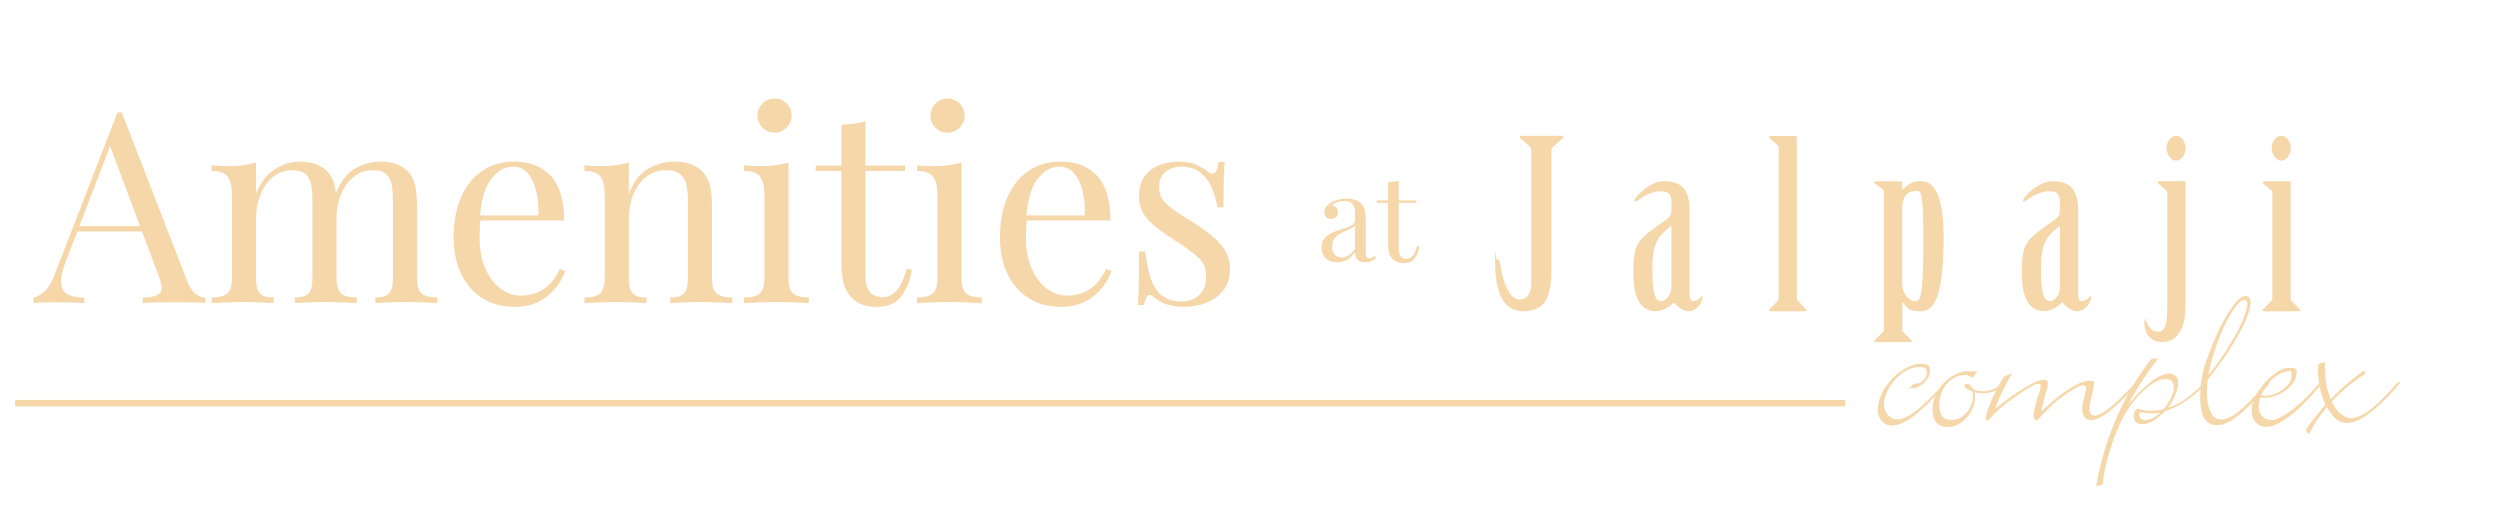 <svg xmlns="http://www.w3.org/2000/svg" xmlns:xlink="http://www.w3.org/1999/xlink" width="1920" viewBox="0 0 1440 300" height="400" preserveAspectRatio="xMidYMid meet"><defs><g></g></defs><path stroke-linecap="butt" transform="matrix(0.75, -0, 0, 0.75, 8.71, 230.331)" fill="none" stroke-linejoin="miter" d="M 0.002 2.502 L 1405.398 2.502 " stroke="#f6d7aa" stroke-width="5" stroke-opacity="1" stroke-miterlimit="4"></path><path fill="#f6d7aa" d="M 1103.301 221.039 C 1106.668 221.039 1109.875 218.043 1109.875 214.781 C 1109.875 211.523 1107.879 211.363 1105.039 211.363 C 1100.465 211.363 1094.418 214.887 1090.367 220.094 C 1087.16 224.301 1085.109 229.191 1085.109 233.027 C 1085.109 236.867 1088.211 241.598 1092.523 241.598 C 1096.836 241.598 1100.988 239.023 1107.297 233.555 C 1110.77 230.398 1115.082 226.086 1118.445 222.145 L 1119.129 221.199 C 1119.812 220.516 1119.918 220.516 1120.18 220.516 C 1120.602 220.516 1120.707 220.672 1120.707 221.039 C 1120.707 221.406 1120.707 221.566 1119.918 222.406 L 1117.34 225.246 C 1113.293 229.875 1107.668 235.289 1103.512 238.602 C 1098.414 242.809 1093.574 245.121 1089.527 245.121 C 1085.477 245.121 1081.586 241.598 1081.586 235.867 C 1081.586 230.137 1084.793 223.352 1090.051 217.938 C 1095.152 212.785 1101.355 209.523 1106.301 209.523 C 1111.242 209.523 1111.664 210.996 1111.664 213.73 C 1111.664 218.359 1106.141 223.668 1101.305 223.668 C 1096.465 223.668 1100.516 223.406 1100.516 223.145 C 1100.516 222.723 1100.672 222.461 1102.512 221.094 L 1103.301 221.094 Z M 1103.301 221.039 " fill-opacity="1" fill-rule="nonzero"></path><path fill="#f6d7aa" d="M 1134.746 224.984 C 1132.484 224.035 1131.539 223.195 1131.539 222.25 C 1131.539 221.301 1132.066 221.145 1132.906 221.145 C 1134.273 221.145 1135.48 222.09 1136.797 224.406 C 1138.953 225.246 1140.426 225.352 1142.316 225.352 C 1146.473 225.352 1149.996 223.879 1152.941 220.566 C 1153.359 220.039 1153.621 219.883 1153.887 219.883 C 1154.148 219.883 1154.41 220.145 1154.41 220.41 C 1154.41 220.828 1153.727 221.617 1152.676 222.566 C 1149.574 225.301 1146.473 226.508 1142.316 226.508 C 1138.164 226.508 1139.48 226.352 1137.324 225.824 C 1137.586 227.453 1137.586 227.98 1137.586 228.98 C 1137.586 237.289 1129.805 245.965 1122.391 245.965 C 1114.977 245.965 1113.137 241.492 1113.137 235.605 C 1113.137 225.141 1123.492 213.836 1133.168 213.836 C 1142.844 213.836 1137.902 214.52 1137.902 215.309 C 1137.902 216.098 1137.48 216.148 1136.953 216.676 C 1136.43 217.203 1136.164 217.359 1135.902 217.359 C 1135.641 217.359 1135.48 217.359 1135.113 217.098 C 1133.379 216.148 1132.852 215.992 1131.484 215.992 C 1123.969 215.992 1117.078 223.879 1117.078 232.609 C 1117.078 241.336 1120.445 241.863 1125.02 241.863 C 1129.594 241.863 1136.324 235.867 1136.324 228.926 C 1136.324 221.984 1136.324 226.875 1135.902 225.402 C 1135.379 225.141 1135.113 224.984 1134.852 224.879 Z M 1134.746 224.984 " fill-opacity="1" fill-rule="nonzero"></path><path fill="#f6d7aa" d="M 1158.25 216.254 C 1154.887 221.984 1151.098 229.875 1149.102 235.551 L 1149.625 235.133 C 1153.676 231.715 1157.672 228.875 1162.402 225.719 C 1169.922 220.828 1174.395 218.777 1177.074 218.777 C 1179.758 218.777 1179.492 219.883 1179.492 221.512 C 1179.492 223.145 1179.23 224.09 1177.863 228.453 C 1176.652 232.66 1176.234 234.289 1175.863 237.023 L 1176.812 236.078 L 1180.281 232.922 C 1189.168 224.879 1198.582 219.305 1203.156 219.305 C 1207.73 219.305 1205.996 220.25 1205.996 221.883 C 1205.996 223.512 1205.73 223.934 1205.469 225.141 C 1203.84 232.082 1203.469 233.871 1203.469 235.5 C 1203.469 237.973 1204.68 239.441 1206.68 239.441 C 1208.676 239.441 1213.41 236.867 1220.242 230.453 C 1223.715 227.191 1226.289 224.617 1228.867 221.723 C 1229.762 220.617 1230.34 220.094 1230.602 220.094 C 1230.867 220.094 1231.129 220.355 1231.129 220.617 C 1231.129 221.039 1230.969 221.145 1229.5 222.934 L 1226.66 226.086 C 1223.715 229.242 1218.297 234.238 1215.512 236.551 C 1210.676 240.336 1207.152 241.969 1204.363 241.969 C 1201.578 241.969 1199.367 239.652 1199.367 236.129 C 1199.367 232.609 1199.789 231.504 1200.578 228.402 C 1201.367 224.984 1201.629 224.457 1201.629 223.773 C 1201.629 222.566 1200.84 221.883 1199.738 221.883 C 1198.633 221.883 1194.742 223.668 1190.484 226.664 C 1186.59 229.242 1183.332 231.977 1180.281 235.078 C 1177.336 237.918 1175.863 239.441 1175.023 240.391 C 1173.973 241.758 1173.656 242.02 1173.027 242.02 C 1171.973 242.02 1171.289 241.074 1171.289 239.547 C 1171.289 238.023 1172.344 233.027 1173.711 228.664 L 1174.918 225.246 C 1175.34 224.035 1175.445 223.195 1175.445 222.512 C 1175.445 221.828 1174.918 221.039 1174.078 221.039 C 1172.711 221.039 1169.922 222.406 1164.824 225.824 C 1156.621 231.137 1150.68 235.867 1146 241.336 C 1145.473 241.863 1145.051 242.176 1144.633 242.176 C 1144.211 242.176 1143.684 241.758 1143.684 241.074 C 1143.684 239.023 1145.945 232.66 1148.941 226.664 C 1150.941 222.566 1152.73 219.305 1154.305 216.887 C 1155.672 216.203 1156.988 215.676 1158.883 215.098 L 1158.199 216.203 Z M 1158.25 216.254 " fill-opacity="1" fill-rule="nonzero"></path><path fill="#f6d7aa" d="M 1242.328 207.684 C 1239.75 210.68 1239.227 211.469 1237.227 214.363 C 1232.812 220.777 1228.238 228.242 1225.922 232.977 C 1226.344 232.555 1226.605 232.293 1226.711 232.027 L 1229.812 228.508 C 1231.707 226.352 1235.859 222.406 1238.543 220.199 C 1242.434 217.043 1246.48 215.152 1249.586 215.152 C 1252.688 215.152 1254.684 217.621 1254.684 220.723 C 1254.684 223.828 1252.527 229.82 1248.902 234.867 C 1253.895 233.238 1256.84 231.449 1261.52 227.77 C 1264.992 225.035 1267.461 222.879 1269.039 220.672 C 1269.406 220.199 1269.672 219.988 1269.828 219.988 C 1270.25 219.988 1270.512 220.145 1270.512 220.516 C 1270.512 220.883 1270.25 221.199 1269.723 221.723 L 1268.355 223.195 C 1265.781 226.035 1260.68 230.137 1256.684 232.449 C 1253.738 234.238 1251.688 235.184 1247.113 236.812 C 1241.855 241.969 1237.965 244.281 1234.074 244.281 C 1230.184 244.281 1229.078 242.387 1229.078 239.812 C 1229.078 237.234 1230.129 235.445 1231.496 235.445 C 1232.863 235.445 1231.918 235.605 1232.023 235.605 L 1233.496 236.027 C 1234.965 236.445 1236.859 236.551 1239.121 236.551 C 1241.383 236.551 1244.223 236.289 1246.113 235.711 C 1249.742 231.609 1252.055 226.875 1252.055 223.195 C 1252.055 219.516 1250.164 218.305 1247.324 218.305 C 1242.59 218.305 1237.121 221.984 1230.234 229.715 C 1224.977 235.551 1220.402 244.125 1216.668 255.27 C 1213.566 264.523 1211.672 272.57 1211.148 279.09 L 1207.363 280.195 L 1207.625 278.828 C 1211.938 254.219 1221.609 231.082 1235.859 211.102 C 1239.332 206.316 1239.227 206.477 1241.223 206.477 L 1242.961 206.477 L 1242.172 207.578 Z M 1232.234 239.234 C 1232.234 240.863 1233.602 241.969 1235.703 241.969 C 1237.805 241.969 1241.328 240.602 1244.168 237.762 C 1241.328 238.023 1240.016 238.023 1238.543 238.023 C 1236.387 238.023 1234.914 237.867 1232.602 237.34 C 1232.336 238.285 1232.18 238.707 1232.18 239.234 Z M 1232.234 239.234 " fill-opacity="1" fill-rule="nonzero"></path><path fill="#f6d7aa" d="M 1271.195 224.719 C 1271.195 235.605 1274.035 241.598 1279.137 241.598 C 1284.234 241.598 1289.492 237.812 1297.695 229.242 C 1300.117 226.77 1303.742 222.828 1304.953 221.512 C 1305.637 220.566 1305.898 220.305 1306.32 220.305 C 1306.742 220.305 1306.848 220.566 1306.848 220.988 C 1306.848 221.406 1306.848 221.406 1304.586 223.984 C 1291.387 238.969 1283.605 244.91 1276.875 244.91 C 1270.145 244.91 1267.305 239.18 1267.305 228.875 C 1267.305 218.57 1269.039 212.152 1272.93 202.215 C 1277.348 190.543 1282.762 180.184 1287.441 174.609 C 1289.703 171.77 1291.598 170.508 1293.488 170.508 C 1295.383 170.508 1296.328 171.98 1296.328 174.293 C 1296.328 179.449 1292.703 187.648 1284.918 200.27 C 1282.5 204.215 1281.449 205.688 1278.715 209.367 C 1277.242 211.418 1275.77 213.469 1275.508 213.836 L 1272.824 217.254 C 1272.668 217.41 1272.301 217.938 1271.773 218.727 C 1271.352 220.617 1271.25 222.145 1271.25 224.719 Z M 1277.664 208.895 C 1283.867 199.797 1288.125 192.699 1290.965 186.441 C 1293.387 181.023 1294.438 177.449 1294.438 175.293 C 1294.438 173.137 1293.648 172.824 1292.543 172.824 C 1289.441 172.824 1283.656 181.234 1278.82 193.223 C 1275.613 201.109 1273.195 209.418 1272.09 215.938 C 1273.98 213.785 1275.297 212.152 1277.609 208.84 Z M 1277.664 208.895 " fill-opacity="1" fill-rule="nonzero"></path><path fill="#f6d7aa" d="M 1300.957 234.238 C 1300.957 238.707 1304.059 241.969 1308.371 241.969 C 1312.684 241.969 1322.199 236.234 1333.504 223.457 L 1335.137 221.672 C 1335.555 221.25 1335.922 220.828 1336.082 220.566 C 1336.5 220.039 1336.766 219.883 1337.027 219.883 C 1337.289 219.883 1337.555 220.145 1337.555 220.566 C 1337.555 220.988 1337.289 221.25 1335.293 223.562 C 1327.512 232.293 1323.621 236.078 1318.625 239.863 C 1313.629 243.648 1308.949 245.859 1305.582 245.859 C 1300.484 245.859 1296.961 242.176 1296.961 236.867 C 1296.961 231.555 1298.012 230.348 1300.168 226.508 C 1304.742 218.465 1313.051 211.84 1318.465 211.84 C 1323.883 211.84 1322.777 213.203 1322.777 215.359 C 1322.777 221.777 1312.945 229.086 1304.637 229.086 C 1296.328 229.086 1303.27 229.086 1301.957 228.926 C 1301.273 231.398 1301.008 232.449 1301.008 234.078 L 1301.008 234.238 Z M 1304.848 227.98 C 1311.684 227.98 1319.887 221.883 1319.887 216.832 C 1319.887 211.785 1318.836 214.098 1316.785 214.098 C 1314.734 214.098 1310.316 216.414 1306.688 220.516 C 1304.953 222.406 1304.008 224.195 1302.375 227.719 C 1303.43 227.875 1304.008 227.98 1304.797 227.98 Z M 1304.848 227.98 " fill-opacity="1" fill-rule="nonzero"></path><path fill="#f6d7aa" d="M 1339.234 211.891 C 1339.234 218.988 1340.289 224.824 1342.445 229.98 L 1343.652 228.77 C 1349.277 223.039 1352.277 220.461 1358.059 216.098 C 1360.898 213.941 1361.27 213.625 1361.688 213.625 C 1362.109 213.625 1362.215 214.047 1362.215 214.309 C 1362.215 214.57 1362.215 214.836 1362.059 215.254 C 1362.059 215.254 1361.898 215.414 1361.898 215.676 C 1354.906 220.145 1349.281 224.773 1343.074 231.344 C 1345.492 236.918 1350.227 240.863 1354.223 240.863 C 1358.219 240.863 1362.582 238.391 1368.367 233.395 C 1370.102 231.926 1372.414 229.609 1377.094 224.668 C 1378.832 222.773 1379.934 221.672 1380.301 221.145 L 1380.828 220.461 C 1381.25 220.199 1381.512 219.934 1381.617 219.934 C 1382.039 219.934 1382.301 220.199 1382.301 220.461 C 1382.301 220.883 1382.145 221.145 1379.617 223.984 C 1367.945 236.918 1358.641 243.598 1352.434 243.598 C 1346.23 243.598 1344.074 240.602 1340.34 234.5 C 1335.922 239.652 1333.504 243.336 1329.875 250.012 C 1328.824 249.066 1328.406 248.383 1328.406 247.699 C 1328.406 247.016 1328.93 246.227 1330.664 243.914 C 1332.664 241.18 1336.027 237.129 1338.711 233.977 L 1339.5 233.027 C 1337.082 228.402 1335.188 220.25 1335.188 213.73 C 1335.188 207.211 1335.609 210.312 1339.234 208.422 C 1339.234 209.891 1339.078 210.734 1339.078 211.941 L 1339.234 211.941 Z M 1339.234 211.891 " fill-opacity="1" fill-rule="nonzero"></path><path fill="#f6d7aa" d="M 876.359 80.227 C 875.887 79.805 875.309 79.438 875.309 79.016 C 875.309 78.598 875.465 78.227 876.203 78.227 L 899.602 78.227 C 900.18 78.227 900.496 78.648 900.496 79.016 C 900.496 79.387 899.918 79.805 899.445 80.227 L 894.922 84.117 C 893.871 85.062 893.555 86.273 893.555 87.902 L 893.555 157.152 C 893.555 176.82 885.301 179.238 877.043 179.238 C 864.004 179.238 861.164 164.145 861.164 151.211 C 861.164 138.277 861.48 149.582 862.375 149.582 C 863.266 149.582 863.742 150.105 863.898 150.949 C 866.316 166.984 870.945 172.508 875.152 172.508 C 879.355 172.508 882.039 169.562 882.039 162.832 L 882.039 87.902 C 882.039 86.273 881.883 85.062 880.828 84.117 L 876.309 80.227 Z M 876.359 80.227 " fill-opacity="1" fill-rule="nonzero"></path><path fill="#f6d7aa" d="M 973.27 170.09 C 973.27 171.824 973.848 173.453 975.215 173.453 C 976.582 173.453 978.367 172.77 979.578 171.141 C 979.895 170.875 980.051 170.613 980.312 170.613 C 980.578 170.613 980.789 170.875 980.789 171.297 C 980.207 175.188 976.738 179.238 973.004 179.238 C 969.273 179.238 965.961 176.555 964.172 174.137 C 961.754 176.555 957.863 179.238 953.812 179.238 C 947.977 179.238 940.773 175.871 940.773 157.414 C 940.773 138.961 943.297 138.277 959.809 126.445 C 962.805 124.289 962.805 123.082 962.805 117.559 C 962.805 112.039 961.281 110.145 956.496 110.145 C 951.711 110.145 945.82 113.246 943.141 115.668 C 942.824 115.93 942.402 116.086 941.93 116.086 C 941.457 116.086 941.457 115.824 941.457 115.402 C 941.457 113.773 950.027 104.359 958.387 104.359 C 966.746 104.359 973.215 107.305 973.215 121.188 L 973.215 170.09 Z M 962.75 130.23 L 962.438 130.23 C 954.18 136.543 951.762 141.273 951.762 154.996 C 951.762 168.723 953.391 173.453 956.703 173.453 C 960.016 173.453 962.699 169.301 962.699 165.512 L 962.699 130.23 Z M 962.75 130.23 " fill-opacity="1" fill-rule="nonzero"></path><path fill="#f6d7aa" d="M 1035.051 171.875 C 1035.051 172.402 1035.051 172.824 1035.367 173.086 L 1039.992 177.816 C 1040.309 178.082 1040.574 178.5 1040.574 178.766 C 1040.574 179.184 1040.258 179.289 1039.68 179.289 L 1019.855 179.289 C 1019.383 179.289 1018.961 179.133 1018.961 178.766 C 1018.961 178.395 1019.277 178.082 1019.539 177.816 L 1024.168 173.086 C 1024.484 172.824 1024.484 172.402 1024.484 171.875 L 1024.484 84.695 C 1024.484 84.168 1024.324 83.906 1024.008 83.645 L 1019.488 79.754 C 1019.172 79.488 1018.91 79.07 1018.91 78.805 C 1018.91 78.387 1019.383 78.281 1019.801 78.281 L 1034.211 78.281 C 1034.684 78.281 1034.945 78.543 1034.945 79.07 L 1034.945 171.875 Z M 1035.051 171.875 " fill-opacity="1" fill-rule="nonzero"></path><path fill="#f6d7aa" d="M 1085.16 110.039 C 1085.16 109.621 1085.004 109.25 1084.582 109.094 L 1080.219 105.992 C 1079.746 105.57 1079.641 105.203 1079.641 104.941 C 1079.641 104.52 1079.957 104.414 1080.535 104.414 L 1094.941 104.414 C 1095.414 104.414 1095.68 104.676 1095.68 105.203 L 1095.68 109.094 L 1095.992 109.094 C 1098.516 106.516 1101.566 104.359 1105.879 104.359 C 1112.348 104.359 1119.551 107.883 1119.551 137.906 C 1119.234 175.926 1112.348 179.289 1105.773 179.289 C 1099.199 179.289 1098.254 176.871 1096.047 174.191 L 1095.73 174.191 L 1095.73 189.805 C 1095.73 190.227 1095.73 190.754 1095.887 190.859 L 1100.516 195.59 C 1100.988 196.012 1101.25 196.273 1101.25 196.641 C 1101.25 197.012 1100.777 197.062 1100.359 197.062 L 1080.535 197.062 C 1079.957 197.062 1079.641 196.906 1079.641 196.641 C 1079.641 196.223 1079.797 195.957 1080.219 195.59 L 1084.848 190.859 C 1085.16 190.699 1085.16 190.176 1085.16 189.805 Z M 1095.68 163.516 C 1095.68 169.195 1099.727 173.508 1103.039 173.508 C 1106.352 173.508 1107.824 170.402 1107.824 137.961 C 1107.824 105.52 1106.035 110.199 1102.25 110.199 C 1098.465 110.199 1095.625 113.719 1095.625 120.293 L 1095.625 163.516 Z M 1095.68 163.516 " fill-opacity="1" fill-rule="nonzero"></path><path fill="#f6d7aa" d="M 1197.055 170.09 C 1197.055 171.824 1197.633 173.453 1199 173.453 C 1200.367 173.453 1202.156 172.77 1203.367 171.141 C 1203.68 170.875 1203.84 170.613 1204.102 170.613 C 1204.363 170.613 1204.574 170.875 1204.574 171.297 C 1203.996 175.188 1200.527 179.238 1196.793 179.238 C 1193.059 179.238 1189.746 176.555 1187.957 174.137 C 1185.539 176.555 1181.648 179.238 1177.602 179.238 C 1171.766 179.238 1164.559 175.871 1164.559 157.414 C 1164.559 138.961 1167.082 138.277 1183.594 126.445 C 1186.59 124.289 1186.59 123.082 1186.59 117.559 C 1186.59 112.039 1185.066 110.145 1180.281 110.145 C 1175.496 110.145 1169.609 113.246 1166.926 115.668 C 1166.609 115.93 1166.191 116.086 1165.719 116.086 C 1165.242 116.086 1165.242 115.824 1165.242 115.402 C 1165.242 113.773 1173.812 104.359 1182.176 104.359 C 1190.535 104.359 1197.004 107.305 1197.004 121.188 L 1197.004 170.09 Z M 1186.59 130.23 L 1186.277 130.23 C 1178.02 136.543 1175.602 141.273 1175.602 154.996 C 1175.602 168.723 1177.23 173.453 1180.543 173.453 C 1183.859 173.453 1186.539 169.301 1186.539 165.512 L 1186.539 130.23 Z M 1186.59 130.23 " fill-opacity="1" fill-rule="nonzero"></path><path fill="#f6d7aa" d="M 1258.102 104.359 C 1258.574 104.359 1258.84 104.625 1258.84 105.148 L 1258.84 176.977 C 1258.84 190.176 1253.16 197.062 1245.641 197.062 C 1238.121 197.062 1235.125 191.277 1235.125 185.863 C 1235.125 180.445 1235.441 184.918 1235.703 184.918 C 1236.176 184.918 1236.438 185.336 1236.598 185.703 C 1237.805 189.07 1240.066 191.066 1243.062 191.066 C 1246.062 191.066 1248.324 188.754 1248.324 177.711 L 1248.324 110.777 C 1248.324 110.25 1248.164 109.988 1247.848 109.723 L 1243.328 105.938 C 1243.012 105.52 1242.75 105.148 1242.75 104.887 C 1242.75 104.465 1243.223 104.359 1243.645 104.359 Z M 1258.891 85.379 C 1258.891 88.902 1256.473 92.531 1253.477 92.531 C 1250.477 92.531 1247.902 88.902 1247.902 85.379 C 1247.902 81.855 1250.32 78.227 1253.477 78.227 C 1256.629 78.227 1258.891 81.75 1258.891 85.379 Z M 1258.891 85.379 " fill-opacity="1" fill-rule="nonzero"></path><path fill="#f6d7aa" d="M 1308.949 110.828 C 1308.949 110.305 1308.793 110.039 1308.477 109.777 L 1303.953 105.992 C 1303.637 105.57 1303.375 105.203 1303.375 104.941 C 1303.375 104.52 1303.848 104.414 1304.27 104.414 L 1318.676 104.414 C 1319.148 104.414 1319.414 104.676 1319.414 105.203 L 1319.414 171.875 C 1319.414 172.402 1319.414 172.824 1319.727 173.086 L 1324.355 177.816 C 1324.672 178.082 1324.934 178.5 1324.934 178.766 C 1324.934 179.184 1324.617 179.289 1324.039 179.289 L 1304.219 179.289 C 1303.742 179.289 1303.324 179.133 1303.324 178.766 C 1303.324 178.395 1303.637 178.082 1303.902 177.816 L 1308.527 173.086 C 1308.844 172.824 1308.844 172.402 1308.844 171.875 L 1308.844 110.828 Z M 1319.465 85.379 C 1319.465 88.902 1317.047 92.531 1314.051 92.531 C 1311.051 92.531 1308.477 88.902 1308.477 85.379 C 1308.477 81.855 1310.895 78.227 1314.051 78.227 C 1317.203 78.227 1319.465 81.75 1319.465 85.379 Z M 1319.465 85.379 " fill-opacity="1" fill-rule="nonzero"></path><g fill="#f6d7aa" fill-opacity="1"><g transform="translate(20.382, 174.588)"><g><path d="M 49.766 -109.844 L 87.359 -12.938 C 88.898 -9.039 90.645 -6.445 92.594 -5.156 C 94.539 -3.875 96.336 -3.18 97.984 -3.078 L 97.984 0 C 95.93 -0.207 93.414 -0.336 90.438 -0.391 C 87.457 -0.441 84.477 -0.469 81.5 -0.469 C 77.488 -0.469 73.738 -0.441 70.25 -0.391 C 66.758 -0.336 63.938 -0.207 61.781 0 L 61.781 -3.078 C 67.02 -3.285 70.359 -4.188 71.797 -5.781 C 73.234 -7.375 72.926 -10.785 70.875 -16.016 L 42.219 -92.594 L 44.672 -94.594 L 17.875 -24.953 C 16.227 -20.848 15.25 -17.383 14.938 -14.562 C 14.633 -11.738 14.914 -9.504 15.781 -7.859 C 16.656 -6.211 18.145 -5.031 20.25 -4.312 C 22.363 -3.594 25.008 -3.18 28.188 -3.078 L 28.188 0 C 25.312 -0.207 22.305 -0.336 19.172 -0.391 C 16.047 -0.441 13.145 -0.469 10.469 -0.469 C 7.906 -0.469 5.723 -0.441 3.922 -0.391 C 2.129 -0.336 0.461 -0.207 -1.078 0 L -1.078 -3.078 C 0.973 -3.598 3.078 -4.805 5.234 -6.703 C 7.391 -8.598 9.344 -11.859 11.094 -16.484 L 47.297 -109.844 C 47.703 -109.844 48.109 -109.844 48.516 -109.844 C 48.93 -109.844 49.348 -109.844 49.766 -109.844 Z M 68.562 -44.375 L 68.562 -41.281 L 22.641 -41.281 L 24.188 -44.375 Z M 68.562 -44.375 "></path></g></g></g><g fill="#f6d7aa" fill-opacity="1"><g transform="translate(117.422, 174.588)"><g><path d="M 55.312 -81.5 C 58.906 -81.5 62.035 -80.984 64.703 -79.953 C 67.379 -78.93 69.586 -77.492 71.328 -75.641 C 73.285 -73.586 74.625 -70.914 75.344 -67.625 C 76.062 -64.344 76.422 -60.289 76.422 -55.469 L 76.422 -14.328 C 76.422 -10.016 77.316 -7.086 79.109 -5.547 C 80.91 -4.004 83.914 -3.234 88.125 -3.234 L 88.125 0 C 86.375 -0.102 83.703 -0.227 80.109 -0.375 C 76.516 -0.531 73.023 -0.609 69.641 -0.609 C 66.242 -0.609 62.926 -0.531 59.688 -0.375 C 56.457 -0.227 54.02 -0.102 52.375 0 L 52.375 -3.234 C 56.07 -3.234 58.691 -4.004 60.234 -5.547 C 61.773 -7.086 62.547 -10.016 62.547 -14.328 L 62.547 -58.859 C 62.547 -62.035 62.336 -64.957 61.922 -67.625 C 61.516 -70.301 60.488 -72.457 58.844 -74.094 C 57.207 -75.738 54.539 -76.562 50.844 -76.562 C 46.832 -76.562 43.258 -75.328 40.125 -72.859 C 37 -70.398 34.535 -67.039 32.734 -62.781 C 30.941 -58.52 30.047 -53.77 30.047 -48.531 L 30.047 -14.328 C 30.047 -10.016 30.816 -7.086 32.359 -5.547 C 33.898 -4.004 36.516 -3.234 40.203 -3.234 L 40.203 0 C 38.566 -0.102 36.129 -0.227 32.891 -0.375 C 29.66 -0.531 26.348 -0.609 22.953 -0.609 C 19.566 -0.609 16.078 -0.531 12.484 -0.375 C 8.891 -0.227 6.219 -0.102 4.469 0 L 4.469 -3.234 C 8.676 -3.234 11.676 -4.004 13.469 -5.547 C 15.27 -7.086 16.172 -10.016 16.172 -14.328 L 16.172 -62.547 C 16.172 -67.172 15.348 -70.586 13.703 -72.797 C 12.066 -75.004 8.988 -76.109 4.469 -76.109 L 4.469 -79.344 C 7.75 -79.031 10.93 -78.875 14.016 -78.875 C 16.992 -78.875 19.844 -79.051 22.562 -79.406 C 25.289 -79.77 27.785 -80.312 30.047 -81.031 L 30.047 -62.859 C 32.711 -69.535 36.352 -74.312 40.969 -77.188 C 45.594 -80.062 50.375 -81.5 55.312 -81.5 Z M 101.688 -81.5 C 105.281 -81.5 108.41 -80.984 111.078 -79.953 C 113.742 -78.93 115.953 -77.492 117.703 -75.641 C 119.648 -73.586 120.984 -70.914 121.703 -67.625 C 122.422 -64.344 122.781 -60.289 122.781 -55.469 L 122.781 -14.328 C 122.781 -10.016 123.68 -7.086 125.484 -5.547 C 127.285 -4.004 130.289 -3.234 134.5 -3.234 L 134.5 0 C 132.75 -0.102 130.078 -0.227 126.484 -0.375 C 122.891 -0.531 119.398 -0.609 116.016 -0.609 C 112.617 -0.609 109.301 -0.531 106.062 -0.375 C 102.832 -0.227 100.395 -0.102 98.75 0 L 98.75 -3.234 C 102.445 -3.234 105.066 -4.004 106.609 -5.547 C 108.148 -7.086 108.922 -10.016 108.922 -14.328 L 108.922 -58.859 C 108.922 -62.035 108.711 -64.957 108.297 -67.625 C 107.891 -70.301 106.863 -72.457 105.219 -74.094 C 103.582 -75.738 100.914 -76.562 97.219 -76.562 C 93.207 -76.562 89.633 -75.328 86.5 -72.859 C 83.375 -70.398 80.91 -67.066 79.109 -62.859 C 77.316 -58.648 76.422 -53.926 76.422 -48.688 L 75.953 -63.016 C 78.723 -70.098 82.469 -74.945 87.188 -77.562 C 91.914 -80.188 96.75 -81.5 101.688 -81.5 Z M 101.688 -81.5 "></path></g></g></g><g fill="#f6d7aa" fill-opacity="1"><g transform="translate(254.204, 174.588)"><g><path d="M 41.906 -81.5 C 50.945 -81.5 58.008 -78.75 63.094 -73.25 C 68.176 -67.758 70.719 -59.211 70.719 -47.609 L 16.328 -47.609 L 16.172 -50.531 L 55.922 -50.531 C 56.129 -55.562 55.719 -60.207 54.688 -64.469 C 53.664 -68.738 52.051 -72.156 49.844 -74.719 C 47.633 -77.289 44.781 -78.578 41.281 -78.578 C 36.562 -78.578 32.379 -76.211 28.734 -71.484 C 25.086 -66.754 22.906 -59.254 22.188 -48.984 L 22.641 -48.375 C 22.441 -46.832 22.289 -45.133 22.188 -43.281 C 22.082 -41.438 22.031 -39.594 22.031 -37.75 C 22.031 -30.758 23.16 -24.75 25.422 -19.719 C 27.68 -14.688 30.633 -10.859 34.281 -8.234 C 37.926 -5.617 41.703 -4.312 45.609 -4.312 C 48.68 -4.312 51.602 -4.797 54.375 -5.766 C 57.156 -6.742 59.723 -8.363 62.078 -10.625 C 64.441 -12.883 66.5 -15.914 68.25 -19.719 L 71.328 -18.484 C 70.203 -15.098 68.352 -11.812 65.781 -8.625 C 63.219 -5.445 59.984 -2.852 56.078 -0.844 C 52.172 1.156 47.648 2.156 42.516 2.156 C 35.117 2.156 28.773 0.461 23.484 -2.922 C 18.203 -6.316 14.148 -11.016 11.328 -17.016 C 8.504 -23.023 7.094 -29.938 7.094 -37.75 C 7.094 -46.781 8.531 -54.555 11.406 -61.078 C 14.281 -67.609 18.332 -72.645 23.562 -76.188 C 28.801 -79.727 34.914 -81.5 41.906 -81.5 Z M 41.906 -81.5 "></path></g></g></g><g fill="#f6d7aa" fill-opacity="1"><g transform="translate(332.145, 174.588)"><g><path d="M 56.234 -81.5 C 60.141 -81.5 63.398 -80.984 66.016 -79.953 C 68.629 -78.93 70.812 -77.492 72.562 -75.641 C 74.508 -73.586 75.895 -71.02 76.719 -67.938 C 77.539 -64.852 77.953 -60.695 77.953 -55.469 L 77.953 -14.328 C 77.953 -10.016 78.848 -7.086 80.641 -5.547 C 82.441 -4.004 85.453 -3.234 89.672 -3.234 L 89.672 0 C 87.922 -0.102 85.25 -0.227 81.656 -0.375 C 78.062 -0.531 74.566 -0.609 71.172 -0.609 C 67.785 -0.609 64.473 -0.531 61.234 -0.375 C 58.004 -0.227 55.566 -0.102 53.922 0 L 53.922 -3.234 C 57.617 -3.234 60.238 -4.004 61.781 -5.547 C 63.32 -7.086 64.094 -10.016 64.094 -14.328 L 64.094 -58.859 C 64.094 -62.035 63.832 -64.957 63.312 -67.625 C 62.801 -70.301 61.645 -72.457 59.844 -74.094 C 58.051 -75.738 55.305 -76.562 51.609 -76.562 C 47.297 -76.562 43.52 -75.328 40.281 -72.859 C 37.051 -70.398 34.535 -67.039 32.734 -62.781 C 30.941 -58.52 30.047 -53.77 30.047 -48.531 L 30.047 -14.328 C 30.047 -10.016 30.816 -7.086 32.359 -5.547 C 33.898 -4.004 36.516 -3.234 40.203 -3.234 L 40.203 0 C 38.566 -0.102 36.129 -0.227 32.891 -0.375 C 29.66 -0.531 26.348 -0.609 22.953 -0.609 C 19.566 -0.609 16.078 -0.531 12.484 -0.375 C 8.891 -0.227 6.219 -0.102 4.469 0 L 4.469 -3.234 C 8.676 -3.234 11.676 -4.004 13.469 -5.547 C 15.27 -7.086 16.172 -10.016 16.172 -14.328 L 16.172 -62.547 C 16.172 -67.172 15.348 -70.586 13.703 -72.797 C 12.066 -75.004 8.988 -76.109 4.469 -76.109 L 4.469 -79.344 C 7.75 -79.031 10.93 -78.875 14.016 -78.875 C 16.992 -78.875 19.844 -79.051 22.562 -79.406 C 25.289 -79.77 27.785 -80.312 30.047 -81.031 L 30.047 -62.859 C 32.711 -69.836 36.43 -74.688 41.203 -77.406 C 45.984 -80.133 50.992 -81.5 56.234 -81.5 Z M 56.234 -81.5 "></path></g></g></g><g fill="#f6d7aa" fill-opacity="1"><g transform="translate(424.102, 174.588)"><g><path d="M 22.031 -117.859 C 24.707 -117.859 27.02 -116.879 28.969 -114.922 C 30.914 -112.973 31.891 -110.664 31.891 -108 C 31.891 -105.332 30.914 -103.02 28.969 -101.062 C 27.02 -99.113 24.707 -98.141 22.031 -98.141 C 19.363 -98.141 17.051 -99.113 15.094 -101.062 C 13.145 -103.02 12.172 -105.332 12.172 -108 C 12.172 -110.664 13.145 -112.973 15.094 -114.922 C 17.051 -116.879 19.363 -117.859 22.031 -117.859 Z M 30.047 -81.031 L 30.047 -14.328 C 30.047 -10.016 30.941 -7.086 32.734 -5.547 C 34.535 -4.004 37.539 -3.234 41.75 -3.234 L 41.75 0 C 40 -0.102 37.352 -0.227 33.812 -0.375 C 30.27 -0.531 26.703 -0.609 23.109 -0.609 C 19.617 -0.609 16.078 -0.531 12.484 -0.375 C 8.891 -0.227 6.219 -0.102 4.469 0 L 4.469 -3.234 C 8.676 -3.234 11.676 -4.004 13.469 -5.547 C 15.27 -7.086 16.172 -10.016 16.172 -14.328 L 16.172 -62.547 C 16.172 -67.172 15.348 -70.586 13.703 -72.797 C 12.066 -75.004 8.988 -76.109 4.469 -76.109 L 4.469 -79.344 C 7.75 -79.031 10.93 -78.875 14.016 -78.875 C 16.992 -78.875 19.844 -79.051 22.562 -79.406 C 25.289 -79.77 27.785 -80.312 30.047 -81.031 Z M 30.047 -81.031 "></path></g></g></g><g fill="#f6d7aa" fill-opacity="1"><g transform="translate(469.234, 174.588)"><g><path d="M 29.266 -104.922 L 29.266 -79.188 L 52.078 -79.188 L 52.078 -76.109 L 29.266 -76.109 L 29.266 -16.484 C 29.266 -11.66 30.141 -8.27 31.891 -6.312 C 33.641 -4.363 36.051 -3.391 39.125 -3.391 C 42.207 -3.391 44.879 -4.645 47.141 -7.156 C 49.398 -9.676 51.352 -13.914 53 -19.875 L 56.078 -19.109 C 55.047 -13.148 53.016 -8.113 49.984 -4 C 46.961 0.102 42.316 2.156 36.047 2.156 C 32.555 2.156 29.68 1.719 27.422 0.844 C 25.16 -0.031 23.16 -1.285 21.422 -2.922 C 19.16 -5.285 17.594 -8.109 16.719 -11.391 C 15.844 -14.68 15.406 -19.051 15.406 -24.5 L 15.406 -76.109 L 0.609 -76.109 L 0.609 -79.188 L 15.406 -79.188 L 15.406 -102.766 C 17.977 -102.859 20.441 -103.062 22.797 -103.375 C 25.16 -103.688 27.316 -104.203 29.266 -104.922 Z M 29.266 -104.922 "></path></g></g></g><g fill="#f6d7aa" fill-opacity="1"><g transform="translate(523.762, 174.588)"><g><path d="M 22.031 -117.859 C 24.707 -117.859 27.02 -116.879 28.969 -114.922 C 30.914 -112.973 31.891 -110.664 31.891 -108 C 31.891 -105.332 30.914 -103.02 28.969 -101.062 C 27.02 -99.113 24.707 -98.141 22.031 -98.141 C 19.363 -98.141 17.051 -99.113 15.094 -101.062 C 13.145 -103.02 12.172 -105.332 12.172 -108 C 12.172 -110.664 13.145 -112.973 15.094 -114.922 C 17.051 -116.879 19.363 -117.859 22.031 -117.859 Z M 30.047 -81.031 L 30.047 -14.328 C 30.047 -10.016 30.941 -7.086 32.734 -5.547 C 34.535 -4.004 37.539 -3.234 41.75 -3.234 L 41.75 0 C 40 -0.102 37.352 -0.227 33.812 -0.375 C 30.27 -0.531 26.703 -0.609 23.109 -0.609 C 19.617 -0.609 16.078 -0.531 12.484 -0.375 C 8.891 -0.227 6.219 -0.102 4.469 0 L 4.469 -3.234 C 8.676 -3.234 11.676 -4.004 13.469 -5.547 C 15.27 -7.086 16.172 -10.016 16.172 -14.328 L 16.172 -62.547 C 16.172 -67.172 15.348 -70.586 13.703 -72.797 C 12.066 -75.004 8.988 -76.109 4.469 -76.109 L 4.469 -79.344 C 7.75 -79.031 10.93 -78.875 14.016 -78.875 C 16.992 -78.875 19.844 -79.051 22.562 -79.406 C 25.289 -79.77 27.785 -80.312 30.047 -81.031 Z M 30.047 -81.031 "></path></g></g></g><g fill="#f6d7aa" fill-opacity="1"><g transform="translate(568.893, 174.588)"><g><path d="M 41.906 -81.5 C 50.945 -81.5 58.008 -78.75 63.094 -73.25 C 68.176 -67.758 70.719 -59.211 70.719 -47.609 L 16.328 -47.609 L 16.172 -50.531 L 55.922 -50.531 C 56.129 -55.562 55.719 -60.207 54.688 -64.469 C 53.664 -68.738 52.051 -72.156 49.844 -74.719 C 47.633 -77.289 44.781 -78.578 41.281 -78.578 C 36.562 -78.578 32.379 -76.211 28.734 -71.484 C 25.086 -66.754 22.906 -59.254 22.188 -48.984 L 22.641 -48.375 C 22.441 -46.832 22.289 -45.133 22.188 -43.281 C 22.082 -41.438 22.031 -39.594 22.031 -37.75 C 22.031 -30.758 23.16 -24.75 25.422 -19.719 C 27.68 -14.688 30.633 -10.859 34.281 -8.234 C 37.926 -5.617 41.703 -4.312 45.609 -4.312 C 48.68 -4.312 51.602 -4.797 54.375 -5.766 C 57.156 -6.742 59.723 -8.363 62.078 -10.625 C 64.441 -12.883 66.5 -15.914 68.25 -19.719 L 71.328 -18.484 C 70.203 -15.098 68.352 -11.812 65.781 -8.625 C 63.219 -5.445 59.984 -2.852 56.078 -0.844 C 52.172 1.156 47.648 2.156 42.516 2.156 C 35.117 2.156 28.773 0.461 23.484 -2.922 C 18.203 -6.316 14.148 -11.016 11.328 -17.016 C 8.504 -23.023 7.094 -29.938 7.094 -37.75 C 7.094 -46.781 8.531 -54.555 11.406 -61.078 C 14.281 -67.609 18.332 -72.645 23.562 -76.188 C 28.801 -79.727 34.914 -81.5 41.906 -81.5 Z M 41.906 -81.5 "></path></g></g></g><g fill="#f6d7aa" fill-opacity="1"><g transform="translate(646.834, 174.588)"><g><path d="M 32.047 -81.5 C 36.148 -81.5 39.641 -80.832 42.516 -79.5 C 45.391 -78.164 47.5 -76.93 48.844 -75.797 C 52.227 -73.023 54.281 -74.875 55 -81.344 L 58.547 -81.344 C 58.336 -78.469 58.18 -75.051 58.078 -71.094 C 57.973 -67.145 57.922 -61.832 57.922 -55.156 L 54.391 -55.156 C 53.766 -58.957 52.707 -62.656 51.219 -66.25 C 49.727 -69.844 47.547 -72.797 44.672 -75.109 C 41.797 -77.422 38.051 -78.578 33.438 -78.578 C 29.844 -78.578 26.836 -77.57 24.422 -75.562 C 22.004 -73.562 20.797 -70.609 20.797 -66.703 C 20.797 -63.629 21.719 -60.988 23.562 -58.781 C 25.414 -56.57 27.832 -54.516 30.812 -52.609 C 33.789 -50.711 37.023 -48.633 40.516 -46.375 C 44.422 -43.906 47.961 -41.383 51.141 -38.812 C 54.328 -36.25 56.867 -33.426 58.766 -30.344 C 60.672 -27.27 61.625 -23.625 61.625 -19.406 C 61.625 -14.688 60.391 -10.734 57.922 -7.547 C 55.461 -4.359 52.254 -1.941 48.297 -0.297 C 44.348 1.336 40.008 2.156 35.281 2.156 C 33.02 2.156 30.883 1.973 28.875 1.609 C 26.875 1.254 24.953 0.719 23.109 0 C 22.078 -0.508 21.02 -1.125 19.938 -1.844 C 18.863 -2.562 17.816 -3.332 16.797 -4.156 C 15.766 -4.977 14.836 -4.953 14.016 -4.078 C 13.191 -3.203 12.578 -1.484 12.172 1.078 L 8.625 1.078 C 8.832 -2.211 8.988 -6.219 9.094 -10.938 C 9.195 -15.664 9.25 -21.93 9.25 -29.734 L 12.781 -29.734 C 13.5 -23.984 14.523 -18.953 15.859 -14.641 C 17.203 -10.328 19.312 -6.961 22.188 -4.547 C 25.062 -2.129 29.066 -0.922 34.203 -0.922 C 36.254 -0.922 38.332 -1.383 40.438 -2.312 C 42.539 -3.238 44.312 -4.781 45.75 -6.938 C 47.188 -9.094 47.906 -11.969 47.906 -15.562 C 47.906 -20.082 46.258 -23.781 42.969 -26.656 C 39.688 -29.531 35.531 -32.562 30.5 -35.75 C 26.801 -38.102 23.332 -40.461 20.094 -42.828 C 16.863 -45.191 14.25 -47.863 12.25 -50.844 C 10.25 -53.82 9.25 -57.414 9.25 -61.625 C 9.25 -66.25 10.301 -70.023 12.406 -72.953 C 14.508 -75.879 17.305 -78.035 20.797 -79.422 C 24.285 -80.805 28.035 -81.5 32.047 -81.5 Z M 32.047 -81.5 "></path></g></g></g><g fill="#f6d7aa" fill-opacity="1"><g transform="translate(758.605, 150.602)"><g><path d="M 11.703 0.484 C 9.828 0.484 8.203 0.129 6.828 -0.578 C 5.461 -1.285 4.426 -2.273 3.719 -3.547 C 3.02 -4.828 2.672 -6.312 2.672 -8 C 2.672 -10.008 3.133 -11.648 4.062 -12.922 C 5 -14.203 6.195 -15.227 7.656 -16 C 9.113 -16.781 10.648 -17.43 12.266 -17.953 C 13.891 -18.484 15.43 -18.988 16.891 -19.469 C 18.348 -19.945 19.547 -20.504 20.484 -21.141 C 21.422 -21.773 21.891 -22.617 21.891 -23.672 L 21.891 -27.906 C 21.891 -29.82 21.602 -31.281 21.031 -32.281 C 20.469 -33.289 19.707 -33.961 18.75 -34.297 C 17.789 -34.641 16.719 -34.812 15.531 -34.812 C 14.383 -34.812 13.16 -34.648 11.859 -34.328 C 10.566 -34.016 9.531 -33.359 8.75 -32.359 C 9.625 -32.172 10.379 -31.711 11.016 -30.984 C 11.648 -30.254 11.969 -29.32 11.969 -28.188 C 11.969 -27.039 11.602 -26.133 10.875 -25.469 C 10.145 -24.812 9.211 -24.484 8.078 -24.484 C 6.754 -24.484 5.781 -24.906 5.156 -25.75 C 4.539 -26.594 4.234 -27.539 4.234 -28.594 C 4.234 -29.781 4.531 -30.738 5.125 -31.469 C 5.719 -32.195 6.473 -32.879 7.391 -33.516 C 8.441 -34.242 9.797 -34.867 11.453 -35.391 C 13.117 -35.922 15.004 -36.188 17.109 -36.188 C 18.973 -36.188 20.566 -35.969 21.891 -35.531 C 23.211 -35.102 24.305 -34.477 25.172 -33.656 C 26.359 -32.562 27.133 -31.227 27.5 -29.656 C 27.863 -28.082 28.047 -26.203 28.047 -24.016 L 28.047 -5 C 28.047 -3.852 28.219 -3.031 28.562 -2.531 C 28.906 -2.031 29.441 -1.781 30.172 -1.781 C 30.672 -1.781 31.145 -1.895 31.594 -2.125 C 32.051 -2.352 32.602 -2.719 33.25 -3.219 L 34 -2.047 C 33.039 -1.316 32.129 -0.711 31.266 -0.234 C 30.398 0.242 29.234 0.484 27.766 0.484 C 26.453 0.484 25.359 0.254 24.484 -0.203 C 23.617 -0.66 22.969 -1.332 22.531 -2.219 C 22.102 -3.113 21.891 -4.242 21.891 -5.609 C 20.66 -3.555 19.188 -2.023 17.469 -1.016 C 15.758 -0.016 13.836 0.484 11.703 0.484 Z M 14.156 -2.25 C 15.664 -2.25 17.066 -2.68 18.359 -3.547 C 19.66 -4.422 20.836 -5.723 21.891 -7.453 L 21.891 -20.859 C 21.336 -20.086 20.535 -19.438 19.484 -18.906 C 18.441 -18.383 17.305 -17.859 16.078 -17.328 C 14.848 -16.805 13.672 -16.191 12.547 -15.484 C 11.43 -14.785 10.508 -13.863 9.781 -12.719 C 9.051 -11.582 8.688 -10.102 8.688 -8.281 C 8.688 -6.457 9.176 -4.992 10.156 -3.891 C 11.133 -2.797 12.469 -2.25 14.156 -2.25 Z M 14.156 -2.25 "></path></g></g></g><g fill="#f6d7aa" fill-opacity="1"><g transform="translate(792.667, 150.602)"><g><path d="M 13 -46.578 L 13 -35.156 L 23.125 -35.156 L 23.125 -33.797 L 13 -33.797 L 13 -7.312 C 13 -5.176 13.383 -3.672 14.156 -2.797 C 14.938 -1.93 16.008 -1.5 17.375 -1.5 C 18.738 -1.5 19.922 -2.055 20.922 -3.172 C 21.93 -4.297 22.801 -6.18 23.531 -8.828 L 24.906 -8.484 C 24.445 -5.836 23.547 -3.602 22.203 -1.781 C 20.859 0.039 18.789 0.953 16 0.953 C 14.457 0.953 13.18 0.758 12.172 0.375 C 11.172 -0.008 10.285 -0.566 9.516 -1.297 C 8.504 -2.348 7.805 -3.602 7.422 -5.062 C 7.035 -6.52 6.844 -8.457 6.844 -10.875 L 6.844 -33.797 L 0.281 -33.797 L 0.281 -35.156 L 6.844 -35.156 L 6.844 -45.625 C 7.977 -45.676 9.07 -45.77 10.125 -45.906 C 11.176 -46.039 12.133 -46.266 13 -46.578 Z M 13 -46.578 "></path></g></g></g></svg>